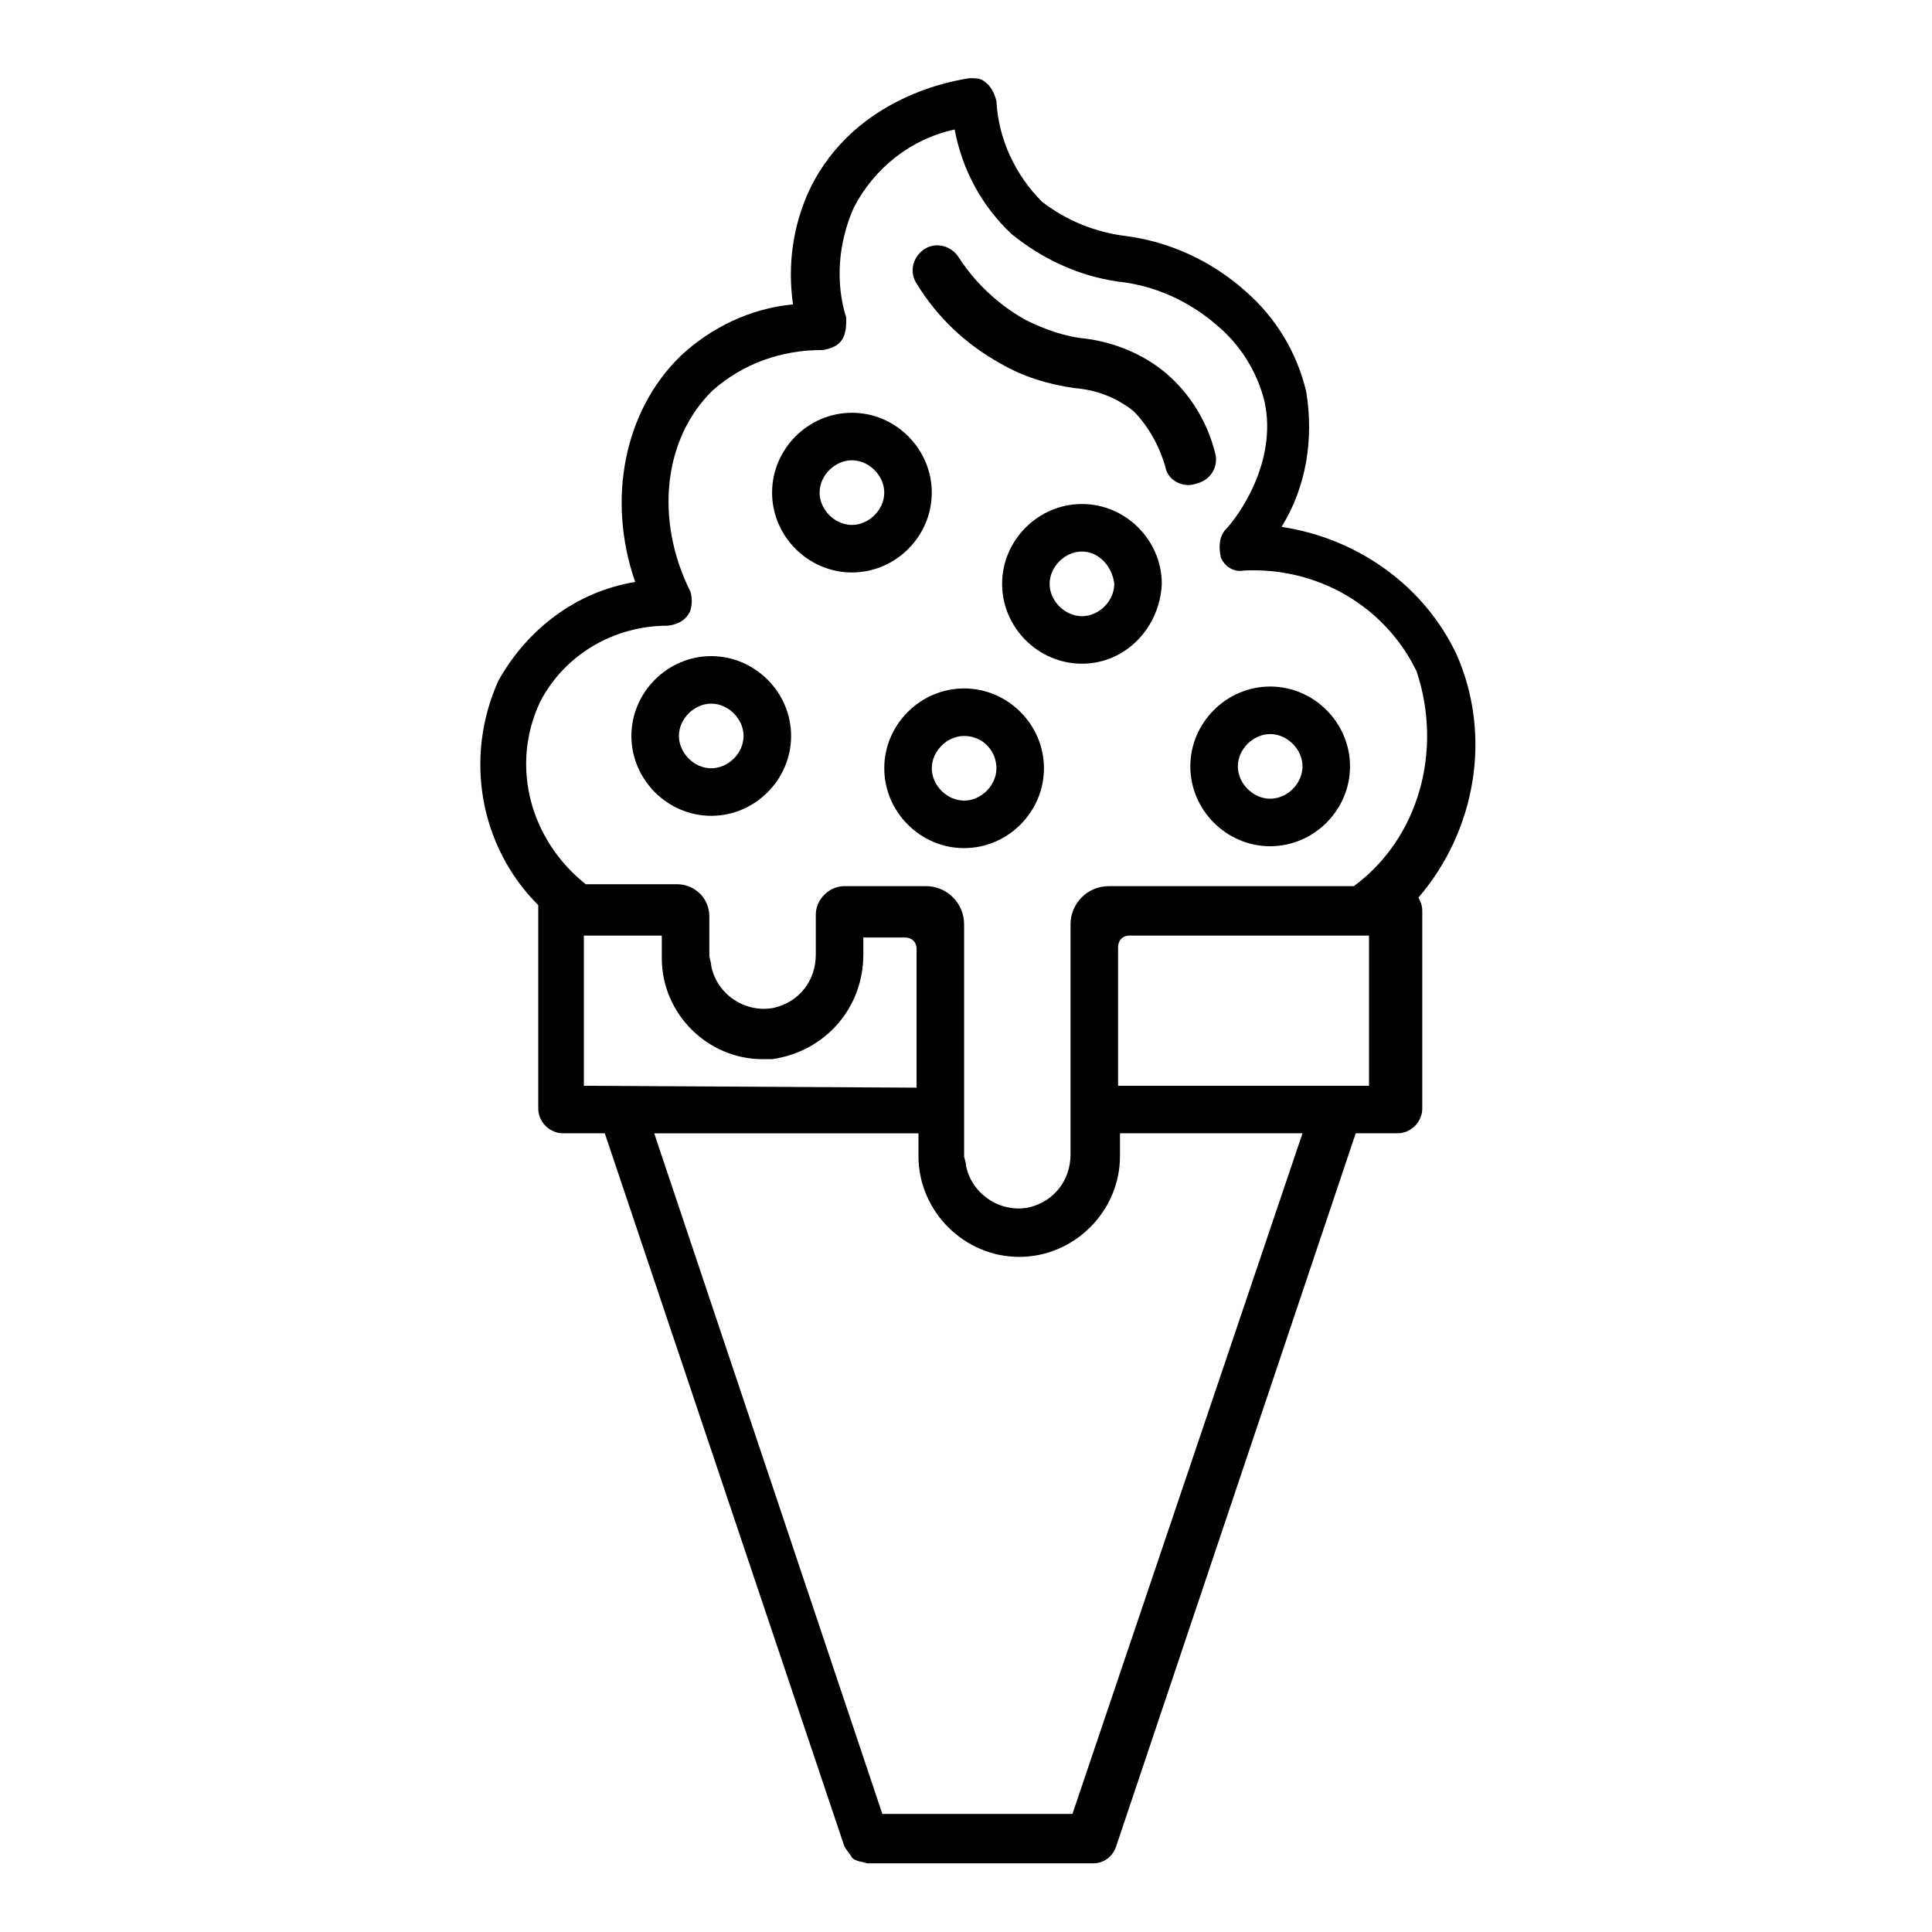 <?xml version="1.0" encoding="UTF-8"?>
<!-- Uploaded to: SVG Repo, www.svgrepo.com, Generator: SVG Repo Mixer Tools -->
<svg fill="#000000" width="800px" height="800px" version="1.1" viewBox="144 144 512 512" xmlns="http://www.w3.org/2000/svg">
 <g>
  <path d="m458.95 272.54c-3.023 0-5.543-2.016-6.047-4.535-1.512-5.543-4.535-11.082-8.566-15.113-4.535-3.527-9.574-5.543-15.617-6.047-7.055-1.008-13.602-3.023-19.648-6.551-9.07-5.039-16.625-12.09-22.168-21.16-2.016-3.023-1.008-7.055 2.016-9.07 3.023-2.016 7.055-1.008 9.07 2.016 4.535 7.055 10.578 12.594 17.633 16.625 5.039 2.519 10.578 4.535 16.121 5.039 7.559 1.008 15.113 4.031 21.16 9.07 6.551 5.543 11.082 13.098 13.098 21.16 1.008 3.527-1.008 7.055-4.535 8.062-1.508 0.504-2.012 0.504-2.516 0.504z"/>
  <path d="m529.98 317.38c-8.566-18.137-26.199-30.73-46.352-33.754 6.551-10.578 8.566-23.176 6.551-35.77-2.519-10.578-8.062-19.648-16.121-26.703-9.07-8.062-20.152-13.098-31.738-14.609-8.062-1.008-15.617-4.031-22.168-9.07-7.055-7.055-11.586-16.625-12.09-26.703-0.504-2.016-1.512-4.031-3.023-5.039-1.008-1.008-2.519-1.008-4.031-1.008-3.527 0.504-30.23 4.535-42.32 29.223-4.535 9.574-6.047 20.152-4.535 30.73-11.082 1.008-21.664 6.047-29.727 13.602-15.113 14.609-19.648 38.289-12.09 59.953-15.617 2.519-28.719 12.594-36.273 26.199-9.07 20.152-5.039 43.832 10.578 59.449v1.512 52.395c0 3.527 3.023 6.551 6.551 6.551h11.082l63.48 188.93c0.504 1.008 1.512 2.016 2.016 3.023 1.008 1.008 2.519 1.008 4.031 1.512h58.945 0.504 0.504c2.519 0 5.039-1.512 6.047-4.535l63.48-188.93h11.082c3.527 0 6.551-3.023 6.551-6.551v-52.395c0-1.512-0.504-2.519-1.008-3.527 15.113-17.633 19.648-42.82 10.074-64.484zm-231.25 114.36v-39.801h20.656v6.047c0 14.609 12.09 26.703 26.703 26.703h2.519c14.105-2.016 24.184-13.602 24.184-27.711v-4.535h11.082c1.512 0 3.023 1.008 3.023 3.023v36.777zm129.48 192.96h-50.383l-60.457-180.36h70.031v6.043c0 14.609 12.09 26.703 26.703 26.703 14.609 0 26.703-12.09 26.703-26.703v-6.047h48.367zm78.594-192.96h-66.5v-36.777c0-1.512 1.008-3.023 3.023-3.023h63.48zm-4.027-52.898h-64.992c-5.543 0-10.078 4.535-10.078 10.078v60.961c0 7.055-4.535 12.594-11.082 14.105-7.559 1.512-15.113-3.527-16.625-11.082 0-1.008-0.504-2.016-0.504-2.519v-61.469c0-5.543-4.535-10.078-10.078-10.078h-21.664c-4.031 0-7.559 3.527-7.559 7.559v10.578c0 7.055-4.535 12.594-11.082 14.105-7.559 1.512-15.113-3.527-16.625-11.082 0-1.008-0.504-2.016-0.504-3.023v-10.078c0-5.039-4.031-8.566-8.566-8.566l-24.18 0.008c-14.609-11.586-20.152-31.234-12.09-48.367 6.551-12.594 19.648-20.152 33.754-20.152 5.039-0.504 6.047-4.031 6.047-4.031 0.504-1.512 0.504-3.527 0-5.039-9.574-19.145-7.055-40.809 6.047-53.402 8.062-7.055 18.137-10.578 28.719-10.578 1.008 0 2.519-0.504 3.527-1.008 1.008-0.504 2.016-1.512 2.519-3.023 0.504-1.512 0.504-3.023 0.504-4.535-3.023-9.574-2.016-20.152 2.016-29.223 5.543-10.578 15.113-18.137 26.703-20.656 2.016 10.578 7.055 20.152 15.113 27.711 8.062 6.551 17.633 11.082 28.215 12.594 9.574 1.008 18.641 5.039 26.199 11.586 6.047 5.039 10.578 12.09 12.594 20.152 3.527 16.121-7.055 30.73-10.578 34.258-1.512 2.016-1.512 4.535-1.008 7.055 1.008 2.519 3.527 4.031 6.047 3.527 19.145-1.008 37.281 9.07 45.848 26.703 7.039 21.16 0.492 44.336-16.637 56.934z"/>
  <path d="m399.5 368.76c-11.586 0-21.16-9.574-21.16-21.16 0-11.586 9.574-21.16 21.16-21.16 11.586 0 21.16 9.574 21.16 21.16 0 11.59-9.574 21.16-21.16 21.16zm0-29.723c-4.535 0-8.566 4.031-8.566 8.566 0 4.535 4.031 8.566 8.566 8.566s8.566-4.031 8.566-8.566c-0.004-4.539-3.531-8.566-8.566-8.566z"/>
  <path d="m430.73 319.89c-11.586 0-21.16-9.574-21.16-21.16s9.574-21.16 21.16-21.16c11.586 0 21.16 9.574 21.16 21.16-0.504 11.586-9.57 21.16-21.16 21.16zm0-29.727c-4.535 0-8.566 4.031-8.566 8.566s4.031 8.566 8.566 8.566c4.535 0 8.566-4.031 8.566-8.566-0.504-4.535-4.031-8.566-8.566-8.566z"/>
  <path d="m369.77 295.71c-11.586 0-21.16-9.574-21.16-21.16 0-11.586 9.574-21.16 21.16-21.16 11.586 0 21.16 9.574 21.16 21.16 0 11.586-9.57 21.16-21.16 21.16zm0-29.727c-4.535 0-8.566 4.031-8.566 8.566 0 4.535 4.031 8.566 8.566 8.566 4.535 0 8.566-4.031 8.566-8.566 0-4.535-4.031-8.566-8.566-8.566z"/>
  <path d="m480.61 368.26c-11.586 0-21.16-9.574-21.16-21.16 0-11.586 9.574-21.16 21.16-21.16s21.16 9.574 21.16 21.16c0 11.59-9.574 21.16-21.16 21.16zm0-29.723c-4.535 0-8.566 4.031-8.566 8.566 0 4.535 4.031 8.566 8.566 8.566s8.566-4.031 8.566-8.566c-0.004-4.539-4.035-8.566-8.566-8.566z"/>
  <path d="m332.49 360.2c-11.586 0-21.16-9.574-21.16-21.16 0-11.586 9.574-21.16 21.16-21.16 11.586 0 21.16 9.574 21.16 21.16 0 11.586-9.574 21.16-21.16 21.16zm0-29.727c-4.535 0-8.566 4.031-8.566 8.566 0 4.535 4.031 8.566 8.566 8.566 4.535 0 8.566-4.031 8.566-8.566 0-4.535-4.031-8.566-8.566-8.566z"/>
 </g>
</svg>